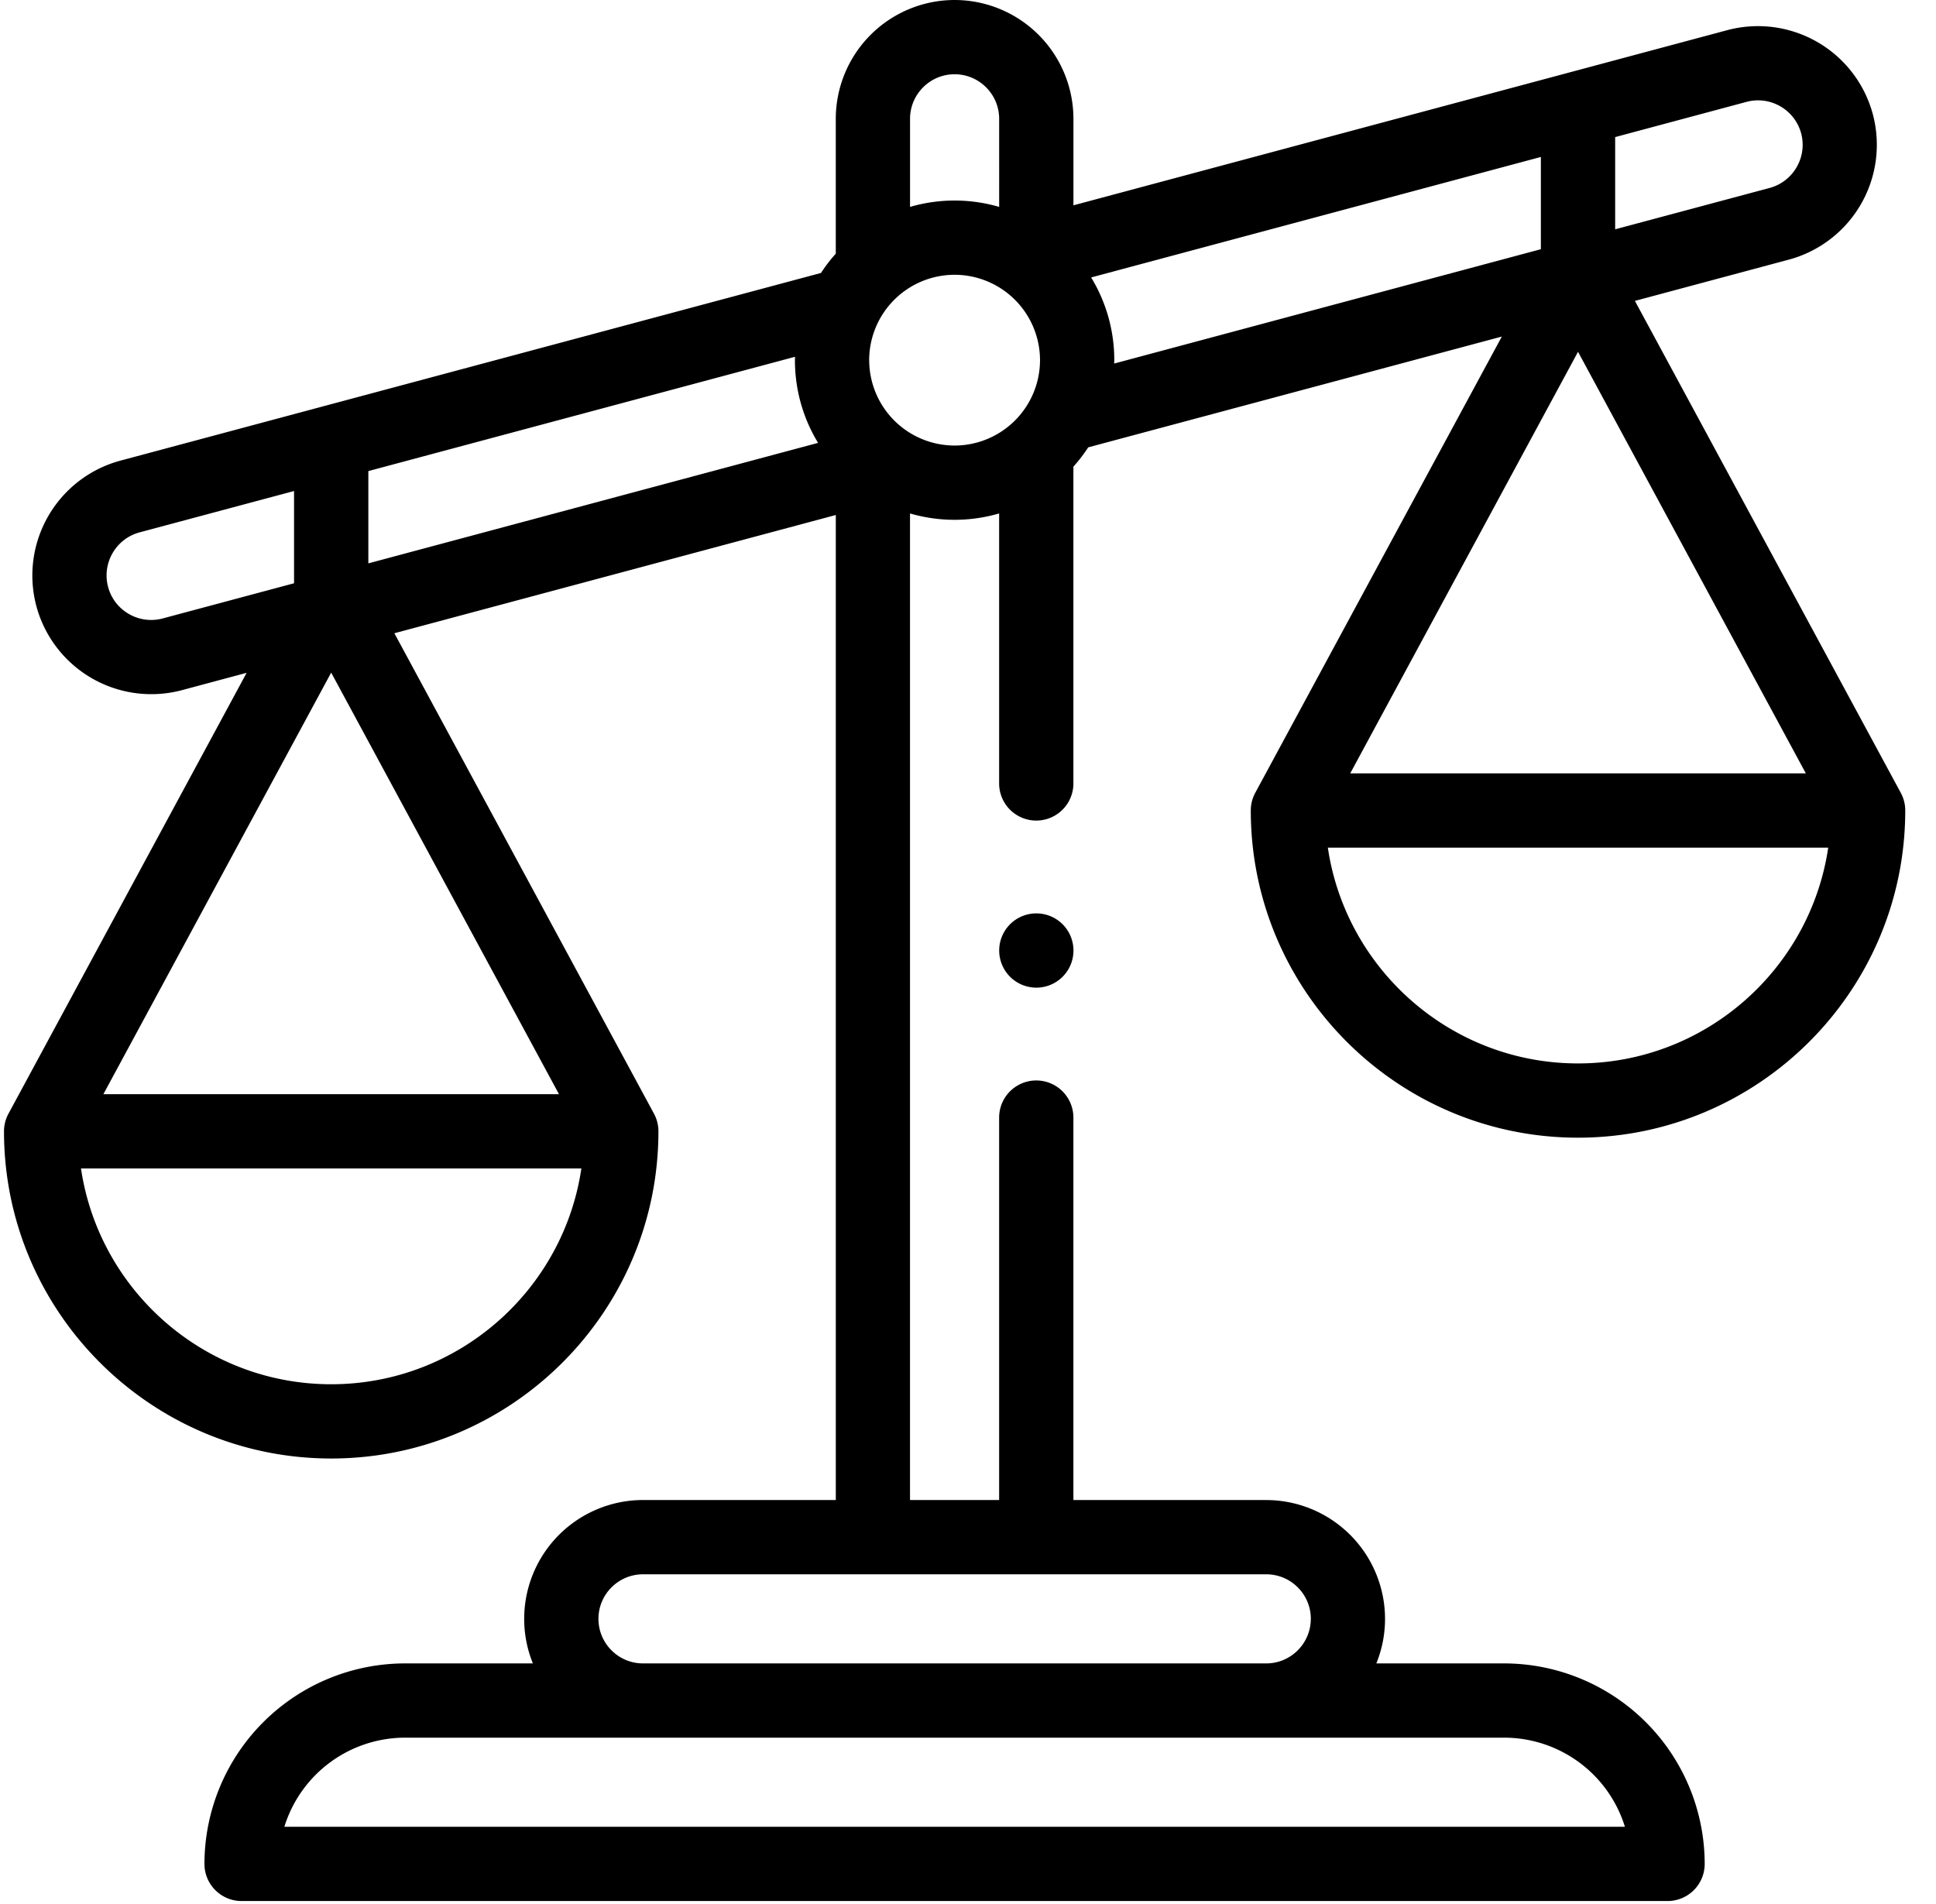 <?xml version="1.0" encoding="UTF-8"?> <svg xmlns="http://www.w3.org/2000/svg" width="61" height="60" fill="none"><g fill="#000"><path d="M39.41 25.54c0 5.686 4.626 10.311 10.31 10.311 5.686 0 10.311-4.625 10.311-10.31a1.17 1.17 0 0 0-.14-.556L51.513 9.482l4.849-1.3a3.748 3.748 0 0 0 2.647-4.585A3.748 3.748 0 0 0 54.425.95L33.822 6.47V3.744A3.748 3.748 0 0 0 30.078 0a3.748 3.748 0 0 0-3.744 3.744v4.25c-.17.19-.327.393-.467.608L3.793 14.516a3.749 3.749 0 0 0-2.647 4.586 3.751 3.751 0 0 0 4.585 2.647l2.04-.547L.267 35.095a1.17 1.17 0 0 0-.141.556c0 5.685 4.625 10.31 10.31 10.31 5.685 0 10.31-4.625 10.31-10.31a1.17 1.17 0 0 0-.14-.556l-8.18-15.14 13.909-3.726v31.04H20.26a3.748 3.748 0 0 0-3.744 3.745c0 .496.098.97.274 1.404h-4.03a6.325 6.325 0 0 0-6.318 6.318c0 .646.524 1.17 1.17 1.17h44.93a1.17 1.17 0 0 0 1.17-1.17 6.326 6.326 0 0 0-6.318-6.318h-4.028c.176-.434.274-.908.274-1.404a3.748 3.748 0 0 0-3.744-3.744h-6.075V35.218a1.17 1.17 0 0 0-2.34 0V47.27h-2.808V16.18a5.016 5.016 0 0 0 2.808 0v8.508a1.17 1.17 0 0 0 2.34 0v-9.982c.17-.19.327-.394.467-.609l13.032-3.491-7.77 14.379a1.17 1.17 0 0 0-.14.556Zm-28.975-4.344 7.178 13.285H3.257l7.178-13.285Zm0 22.425c-3.997 0-7.315-2.958-7.883-6.8h15.766c-.568 3.842-3.885 6.8-7.883 6.8Zm40.762 13.945H8.96a3.985 3.985 0 0 1 3.802-2.808h34.634a3.985 3.985 0 0 1 3.802 2.808Zm-9.896-6.552c0 .774-.63 1.404-1.404 1.404H20.26c-.774 0-1.404-.63-1.404-1.404 0-.774.63-1.404 1.404-1.404h19.638c.775 0 1.404.63 1.404 1.404ZM55.031 3.21c.748-.2 1.519.245 1.72.993.2.747-.246 1.519-.994 1.72l-4.866 1.303V4.32l4.14-1.11Zm-24.953-.87c.774 0 1.404.63 1.404 1.404V6.52a5.013 5.013 0 0 0-2.808 0V3.744c0-.774.63-1.404 1.404-1.404Zm-4.302 11.616-14.17 3.797v-2.908l13.444-3.602c-.001.036-.003.07-.003.106 0 .954.266 1.846.729 2.607Zm-20.65 5.533c-.748.2-1.52-.245-1.72-.993-.2-.748.245-1.52.993-1.72l4.866-1.303v2.907l-4.14 1.109Zm22.26-8.14a2.694 2.694 0 0 1 2.692-2.69 2.694 2.694 0 0 1 2.691 2.69 2.694 2.694 0 0 1-2.691 2.691 2.694 2.694 0 0 1-2.691-2.69Zm6.994-2.606 14.17-3.797v2.907l-13.444 3.603c.001-.036.003-.07.003-.107a5 5 0 0 0-.729-2.606Zm15.34 24.768c-3.996 0-7.314-2.958-7.882-6.8h15.766c-.568 3.842-3.886 6.8-7.883 6.8Zm-7.177-9.14 7.178-13.285 7.178 13.285H42.543Z"></path><path d="M32.653 31.123a1.17 1.17 0 1 0 0-2.34 1.17 1.17 0 0 0 0 2.34Z"></path></g></svg> 